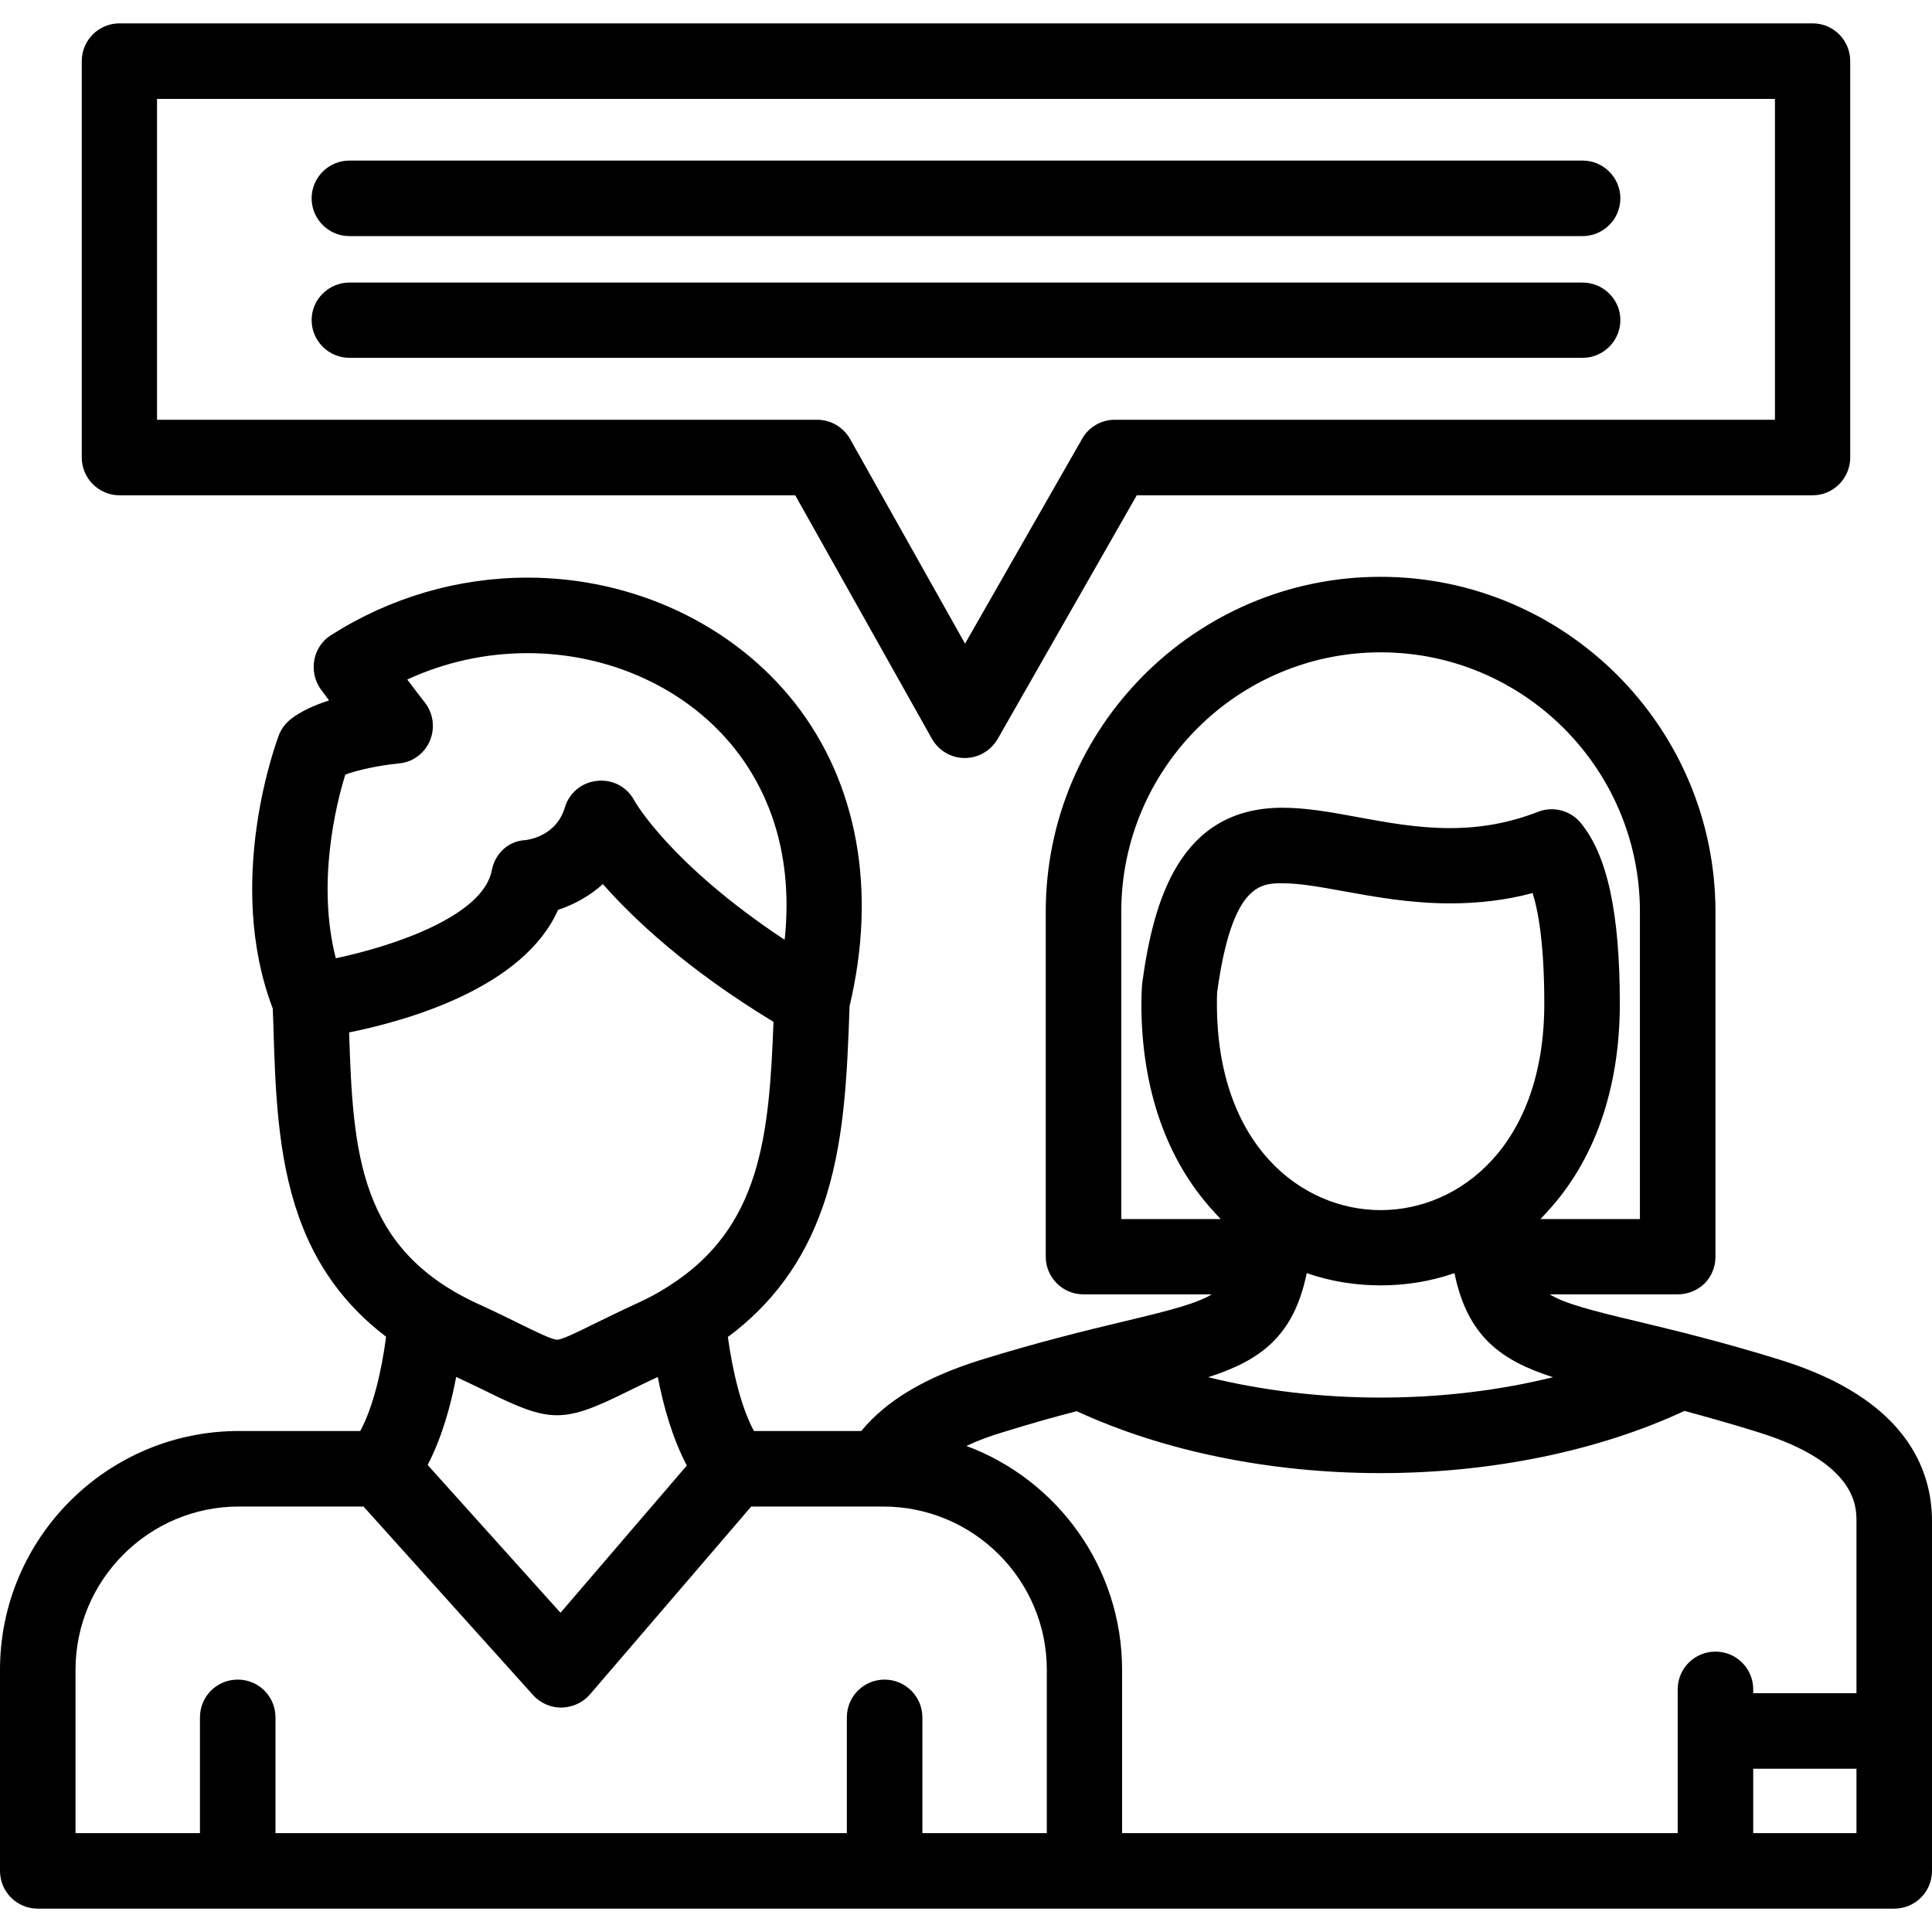 <?xml version="1.0" encoding="UTF-8"?>
<!DOCTYPE svg PUBLIC "-//W3C//DTD SVG 1.1//EN" "http://www.w3.org/Graphics/SVG/1.1/DTD/svg11.dtd">
<!-- Creator: CorelDRAW -->
<svg xmlns="http://www.w3.org/2000/svg" xml:space="preserve" width="7.111in" height="7.111in" version="1.1" style="shape-rendering:geometricPrecision; text-rendering:geometricPrecision; image-rendering:optimizeQuality; fill-rule:evenodd; clip-rule:evenodd"
viewBox="0 0 7111 7111"
 xmlns:xlink="http://www.w3.org/1999/xlink">
 <defs>
  <style type="text/css">
   <![CDATA[
    .fil0 {fill:black}
   ]]>
  </style>
 </defs>
 <g id="Layer_x0020_1">
  <path class="fil0" d="M5825 1317l-4539 0c-76,0 -139,-62 -139,-139 0,-76 63,-138 139,-138l4539 0c76,0 139,62 139,138 0,77 -63,139 -139,139zm-743 3414c-94,0 -186,-15 -272,-45l-1 3c-48,229 -169,318 -362,380 198,49 414,75 635,75 220,0 436,-26 634,-75 -193,-62 -314,-151 -362,-380l-1 -3c-86,30 -178,45 -271,45zm-589 -244c-8,-8 -15,-16 -23,-25 -176,-189 -269,-455 -269,-768 0,-22 1,-43 2,-64 0,-4 1,-7 1,-11 41,-301 136,-646 516,-646 87,0 178,16 274,34 109,20 222,41 343,41 115,0 221,-20 324,-60 56,-22 120,-5 158,42 97,119 143,330 143,664 0,313 -93,579 -269,768 -8,9 -16,17 -23,25l366 0 0 -1131c0,-527 -428,-955 -954,-955 -527,0 -955,428 -955,955l0 1131 366 0zm-13 -836c-1,14 -1,28 -1,43 0,522 312,760 603,760 290,0 602,-238 602,-760 0,-214 -21,-337 -43,-407 -97,26 -198,38 -304,38 -146,0 -277,-24 -393,-45 -87,-16 -162,-29 -224,-29 -78,0 -185,0 -240,400zm1695 1113c0,0 0,0 0,0l-471 0c53,33 147,58 324,100 137,33 308,74 524,141 462,143 559,402 559,594l0 772 0 515c0,77 -62,139 -139,139l-658 0 -2323 0 -735 0 -2381 0 -736 0c-77,0 -139,-62 -139,-139l0 -740c0,-485 395,-879 879,-879l447 0c48,-89 79,-223 95,-347 -151,-115 -258,-261 -322,-444 -78,-221 -86,-468 -93,-708 -1,-18 -1,-37 -2,-56 -179,-469 14,-983 22,-1005 9,-24 24,-44 44,-60 38,-30 89,-52 141,-69 -18,-24 -29,-40 -31,-42 -22,-31 -30,-70 -23,-108 7,-37 29,-70 61,-90 218,-139 468,-212 724,-212 390,0 757,173 984,462 231,295 302,690 201,1115 -9,251 -18,510 -100,742 -69,197 -184,354 -348,476 17,123 48,257 96,346l395 0c93,-113 238,-199 441,-262 216,-67 387,-108 524,-141 177,-42 271,-67 325,-100l-472 0c-77,0 -139,-62 -139,-139l0 -1269c0,-680 553,-1233 1232,-1233 680,0 1233,553 1233,1233l0 1270c0,36 -14,72 -40,98 -27,26 -62,40 -99,40zm-2045 1983l2045 0 0 -529c0,-77 62,-139 139,-139 77,0 139,62 139,139l0 14 380 0 0 -633c0,-54 0,-216 -363,-328 -99,-31 -189,-56 -270,-78 -318,148 -712,229 -1119,229 -406,0 -800,-81 -1118,-228 -81,21 -171,46 -270,77 -51,15 -96,32 -136,51 334,124 573,447 573,824l0 601zm2323 0l380 0 0 -237 -380 0 0 237zm-3211 -1202l-3 0 -474 0 -594 692c-26,30 -64,47 -104,48 -1,0 -1,0 -2,0 -39,0 -77,-17 -103,-46l-624 -694 -459 0c-331,0 -601,270 -601,601l0 601 458 0 0 -426c0,-77 62,-139 139,-139 77,0 139,62 139,139l0 426 2103 0 0 -426c0,-77 62,-139 139,-139 76,0 139,62 139,139l0 426 458 0 0 -601c0,-331 -270,-601 -602,-601l-6 0 -3 0zm309 -2755c0,0 0,0 0,0 -50,0 -96,-27 -121,-71l-503 -896 -2487 0c-77,0 -139,-63 -139,-139l0 -1459c0,-77 62,-139 139,-139l6232 0c76,0 138,62 138,139l0 1459c0,76 -62,139 -138,139l-2488 0 -512 897c-25,43 -71,70 -121,70zm-2973 -1245l2430 0c50,0 96,27 121,71l423 753 431 -754c24,-43 70,-70 120,-70l2430 0 0 -1181 -5955 0 0 1181zm1101 3523c-20,107 -53,224 -105,324l489 544 465 -542c-53,-100 -86,-218 -107,-326 -43,20 -79,38 -110,53 -119,59 -190,88 -261,88 -70,0 -141,-29 -260,-88 -31,-15 -68,-33 -111,-53zm779 -332c1,-1 2,-1 3,-2 340,-215 370,-554 386,-973 -320,-194 -515,-379 -628,-507 -52,47 -111,77 -165,95 -127,286 -551,407 -769,451 14,445 37,796 470,997 64,29 116,55 157,75 65,32 121,59 138,59 18,0 74,-27 138,-59 42,-20 93,-46 157,-75 41,-19 79,-39 113,-61zm-1187 -1885c-34,109 -106,400 -35,676 223,-47 542,-158 574,-323 12,-63 61,-109 125,-112 16,-2 114,-18 144,-120 16,-54 63,-93 120,-98 56,-6 110,23 136,73 1,2 131,233 553,512 29,-271 -33,-511 -181,-700 -174,-222 -460,-355 -765,-355 -154,0 -304,33 -443,97 22,29 45,60 65,85 31,40 38,94 18,141 -20,47 -64,79 -115,83 -71,7 -151,24 -196,41zm4554 -1982l-4539 0c-76,0 -139,-62 -139,-139 0,-77 63,-139 139,-139l4539 0c76,0 139,62 139,139 0,77 -63,139 -139,139z"/>
 </g>
</svg>
